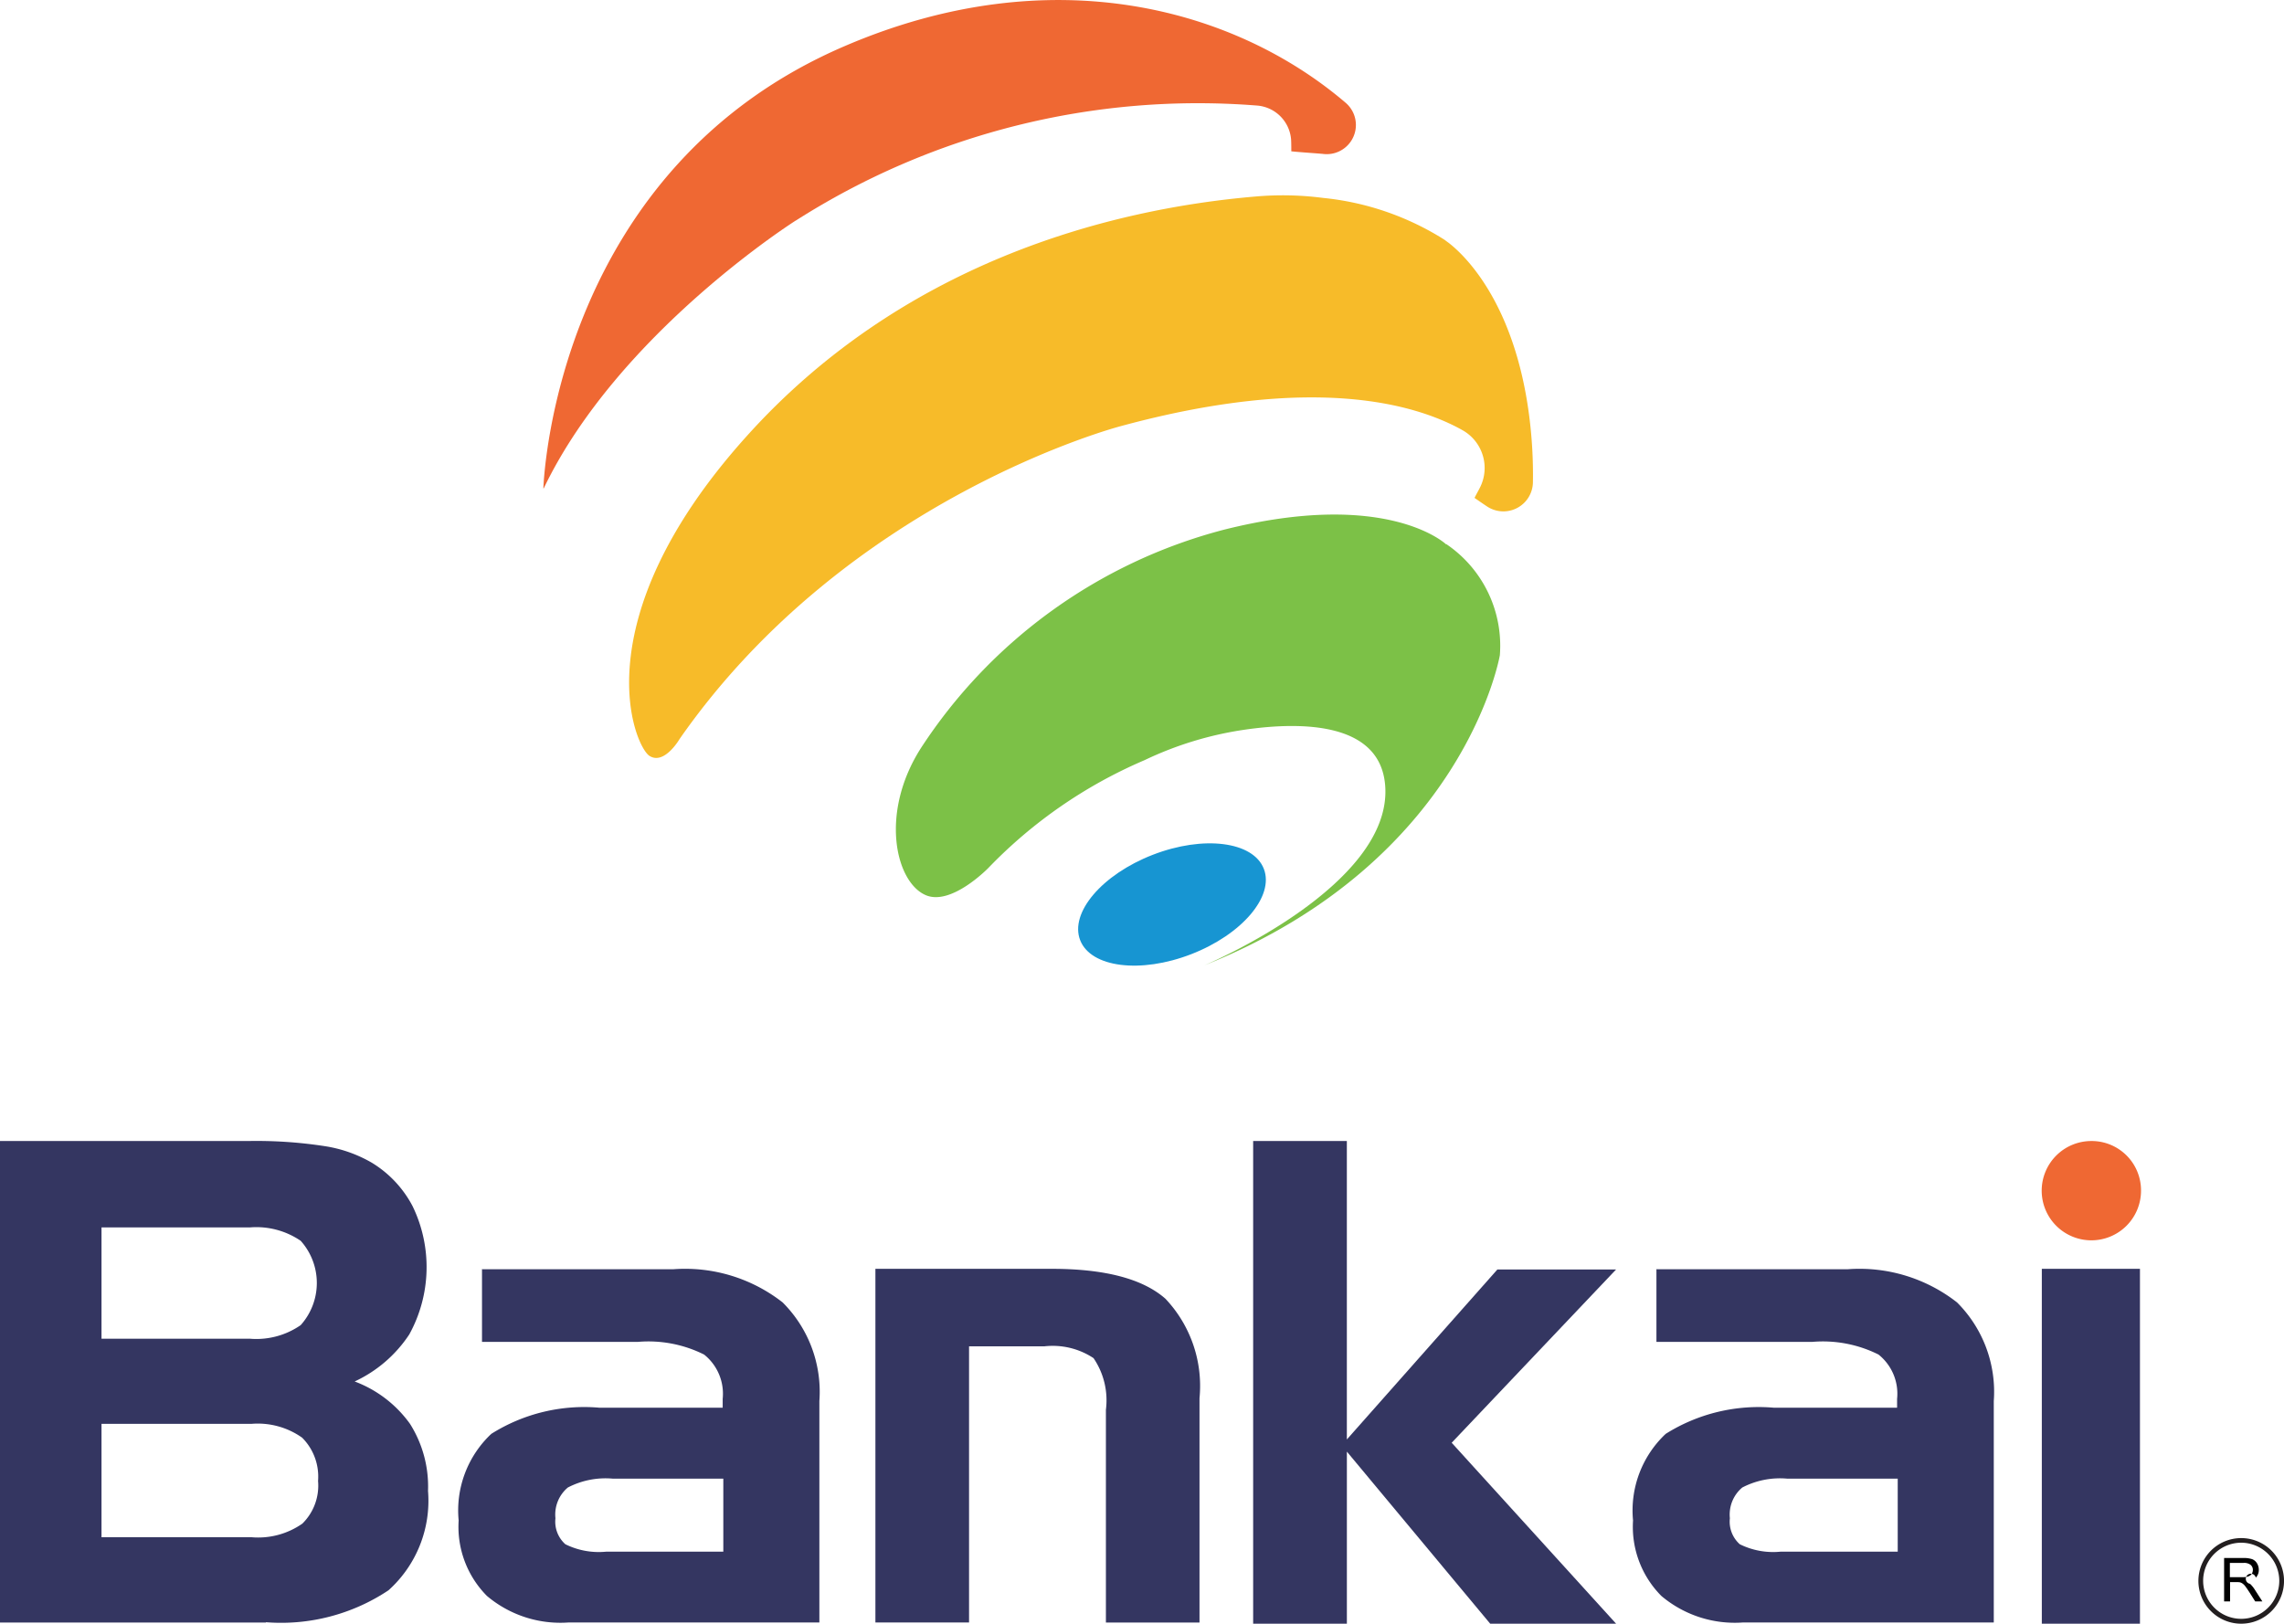<svg xmlns="http://www.w3.org/2000/svg" width="90" height="63.995" viewBox="0 0 90 63.995">
  <g id="_1-Bankai-Group" data-name="1-Bankai-Group" transform="translate(-166.5 -274.421)">
    <g id="Group_37528" data-name="Group 37528" transform="translate(253.128 335.043)">
      <path id="Path_45832" data-name="Path 45832" d="M893.92,785.821V784.11h.758a1.031,1.031,0,0,1,.348.046.389.389,0,0,1,.19.163.491.491,0,0,1,.071.258.432.432,0,0,1-.118.307.2.2,0,1,0-.228.243,1.137,1.137,0,0,1,.187.228l.3.466h-.283l-.225-.357c-.066-.1-.121-.182-.163-.236a.506.506,0,0,0-.114-.114.343.343,0,0,0-.1-.046.718.718,0,0,0-.125-.008h-.263v.76h-.227Zm.227-.955h.487a.716.716,0,0,0,.242-.032.255.255,0,0,0,.132-.1.277.277,0,0,0,.045-.153.254.254,0,0,0-.088-.2.411.411,0,0,0-.277-.078h-.541v.566Z" transform="translate(-892.908 -783.325)"/>
      <path id="Path_45833" data-name="Path 45833" d="M887.206,780.964a1.687,1.687,0,1,1,1.687-1.687A1.687,1.687,0,0,1,887.206,780.964Zm0-3.192a1.5,1.5,0,1,0,1.5,1.5A1.506,1.506,0,0,0,887.206,777.772Z" transform="translate(-885.52 -777.59)" fill="#231f20"/>
    </g>
    <g id="Group_37529" data-name="Group 37529" transform="translate(166.5 274.421)">
      <path id="Path_45834" data-name="Path 45834" d="M354.133,283.114a29.457,29.457,0,0,1,18.156-4.534,1.458,1.458,0,0,1,1.359,1.343c.008.154.008.31.008.455a.008.008,0,0,0,.008.008c.414.041.822.065,1.229.1h0a1.15,1.15,0,0,0,.9-2.018c-4.354-3.719-11.572-5.722-19.695-2.247-11.238,4.794-11.882,16.7-11.914,17.443,0,.008.008.008.017,0,2.946-6.137,9.937-10.556,9.937-10.556v.008Z" transform="translate(-322.773 -274.421)" fill="#ef6833" fill-rule="evenodd"/>
      <path id="Path_45835" data-name="Path 45835" d="M481.2,443.933h0s-2.3-2.2-8.753-.578a20.383,20.383,0,0,0-11.944,8.61c-1.629,2.555-1,5.257.171,5.785,1.01.464,2.491-1.066,2.491-1.066a18.79,18.79,0,0,1,6.155-4.247,13.734,13.734,0,0,1,3.949-1.2c2.255-.325,5.334-.293,5.529,2.2.31,3.971-7.124,7.088-7.124,7.088,10.259-4.1,11.643-12.222,11.643-12.222h0a4.835,4.835,0,0,0-2.108-4.378l-.008.008Z" transform="translate(-424.216 -422.478)" fill="#7cc147" fill-rule="evenodd"/>
      <path id="Path_45836" data-name="Path 45836" d="M405.01,347.5a1.707,1.707,0,0,1,.7,2.3c-.065.13-.139.252-.2.382.325.228.5.342.5.342h0a1.164,1.164,0,0,0,1.8-.952,18.168,18.168,0,0,0-.154-2.677c-.594-4.493-2.6-6.331-3.173-6.771-.049-.033-.1-.073-.154-.114a10.973,10.973,0,0,0-4.793-1.652,12.289,12.289,0,0,0-2.629-.057c-5.917.5-14.021,2.677-20.125,9.5-6.494,7.25-4.37,12.175-3.784,12.549s1.188-.667,1.188-.667c6.648-9.538,17.383-12.329,17.383-12.329,7.584-2.059,11.6-.878,13.444.147l.008.008Z" transform="translate(-347.406 -330.558)" fill="#f7bb29" fill-rule="evenodd"/>
      <path id="Path_45837" data-name="Path 45837" d="M526.428,551.32c.419,1.081-.86,2.587-2.859,3.363s-3.96.529-4.379-.552.86-2.587,2.859-3.363,3.96-.529,4.379.552Z" transform="translate(-476.627 -517.076)" fill="#1795d2" fill-rule="evenodd"/>
      <path id="Path_45838" data-name="Path 45838" d="M176.977,666.669H166.5V647.69h9.777a17.639,17.639,0,0,1,3.006.2,5.28,5.28,0,0,1,1.873.658,4.386,4.386,0,0,1,1.6,1.706,5.5,5.5,0,0,1-.13,5.061,5.194,5.194,0,0,1-2.151,1.852,4.716,4.716,0,0,1,2.183,1.673,4.627,4.627,0,0,1,.708,2.641,4.743,4.743,0,0,1-1.557,3.916,7.63,7.63,0,0,1-4.831,1.259v.008ZM170.5,651.095v4.387h5.849a3.065,3.065,0,0,0,2-.536,2.491,2.491,0,0,0,0-3.323,3.1,3.1,0,0,0-2-.528Zm5.914,12.211a3.036,3.036,0,0,0,2-.536,2.1,2.1,0,0,0,.619-1.682,2.169,2.169,0,0,0-.628-1.706,3.021,3.021,0,0,0-1.988-.545H170.5v4.469Z" transform="translate(-166.5 -602.718)" fill="#343661" fill-rule="evenodd"/>
      <path id="Path_45839" data-name="Path 45839" d="M317.471,689.516h7.549a6.235,6.235,0,0,1,4.3,1.308,4.978,4.978,0,0,1,1.448,3.891v8.725h-9.9a4.485,4.485,0,0,1-3.2-1.048,3.866,3.866,0,0,1-1.114-2.974,4.142,4.142,0,0,1,1.285-3.412,6.865,6.865,0,0,1,4.271-1.031h4.848v-.349a1.975,1.975,0,0,0-.733-1.747,4.9,4.9,0,0,0-2.6-.5h-6.151V689.5l-.008.016h0Zm4.9,11.131h4.612v-2.876h-4.345a3.217,3.217,0,0,0-1.782.349,1.389,1.389,0,0,0-.488,1.211,1.191,1.191,0,0,0,.39,1.024,2.964,2.964,0,0,0,1.611.293h0Z" transform="translate(-298.481 -639.491)" fill="#343661" fill-rule="evenodd"/>
      <path id="Path_45840" data-name="Path 45840" d="M452.817,689.491h6.936c2.092,0,3.59.39,4.485,1.179a5,5,0,0,1,1.343,3.92v8.842h-3.688v-8.387a2.953,2.953,0,0,0-.488-2.034,2.91,2.91,0,0,0-1.946-.464H456.5v10.883H452.81V689.49h.008Z" transform="translate(-418.315 -639.482)" fill="#343661" fill-rule="evenodd"/>
      <path id="Path_45841" data-name="Path 45841" d="M576.36,647.69h3.692v11.763l5.932-6.7h4.677l-6.478,6.829,6.478,7.131H585.7l-5.647-6.781v6.781H576.36V647.69Z" transform="translate(-526.98 -602.718)" fill="#343661" fill-rule="evenodd"/>
      <path id="Path_45842" data-name="Path 45842" d="M701.571,689.516h7.549a6.235,6.235,0,0,1,4.3,1.308,4.978,4.978,0,0,1,1.448,3.891v8.725h-9.9a4.485,4.485,0,0,1-3.2-1.048,3.866,3.866,0,0,1-1.115-2.974,4.142,4.142,0,0,1,1.286-3.412,6.879,6.879,0,0,1,4.271-1.031h4.848v-.349a1.975,1.975,0,0,0-.732-1.747,4.9,4.9,0,0,0-2.6-.5h-6.151V689.5l-.008.016h0Zm4.9,11.131h4.612v-2.876h-4.344a3.217,3.217,0,0,0-1.782.349,1.39,1.39,0,0,0-.488,1.211,1.191,1.191,0,0,0,.39,1.024,2.964,2.964,0,0,0,1.611.293h0Z" transform="translate(-636.304 -639.491)" fill="#343661" fill-rule="evenodd"/>
      <path id="Path_45843" data-name="Path 45843" d="M834.3,689.5h3.867v13.987H834.3V689.5Z" transform="translate(-753.843 -639.491)" fill="#343661" fill-rule="evenodd"/>
      <path id="Path_45844" data-name="Path 45844" d="M838.2,649.624a1.957,1.957,0,1,1-1.957-1.934,1.945,1.945,0,0,1,1.957,1.934Z" transform="translate(-753.834 -602.718)" fill="#ef6833" fill-rule="evenodd"/>
    </g>
  </g>
</svg>
